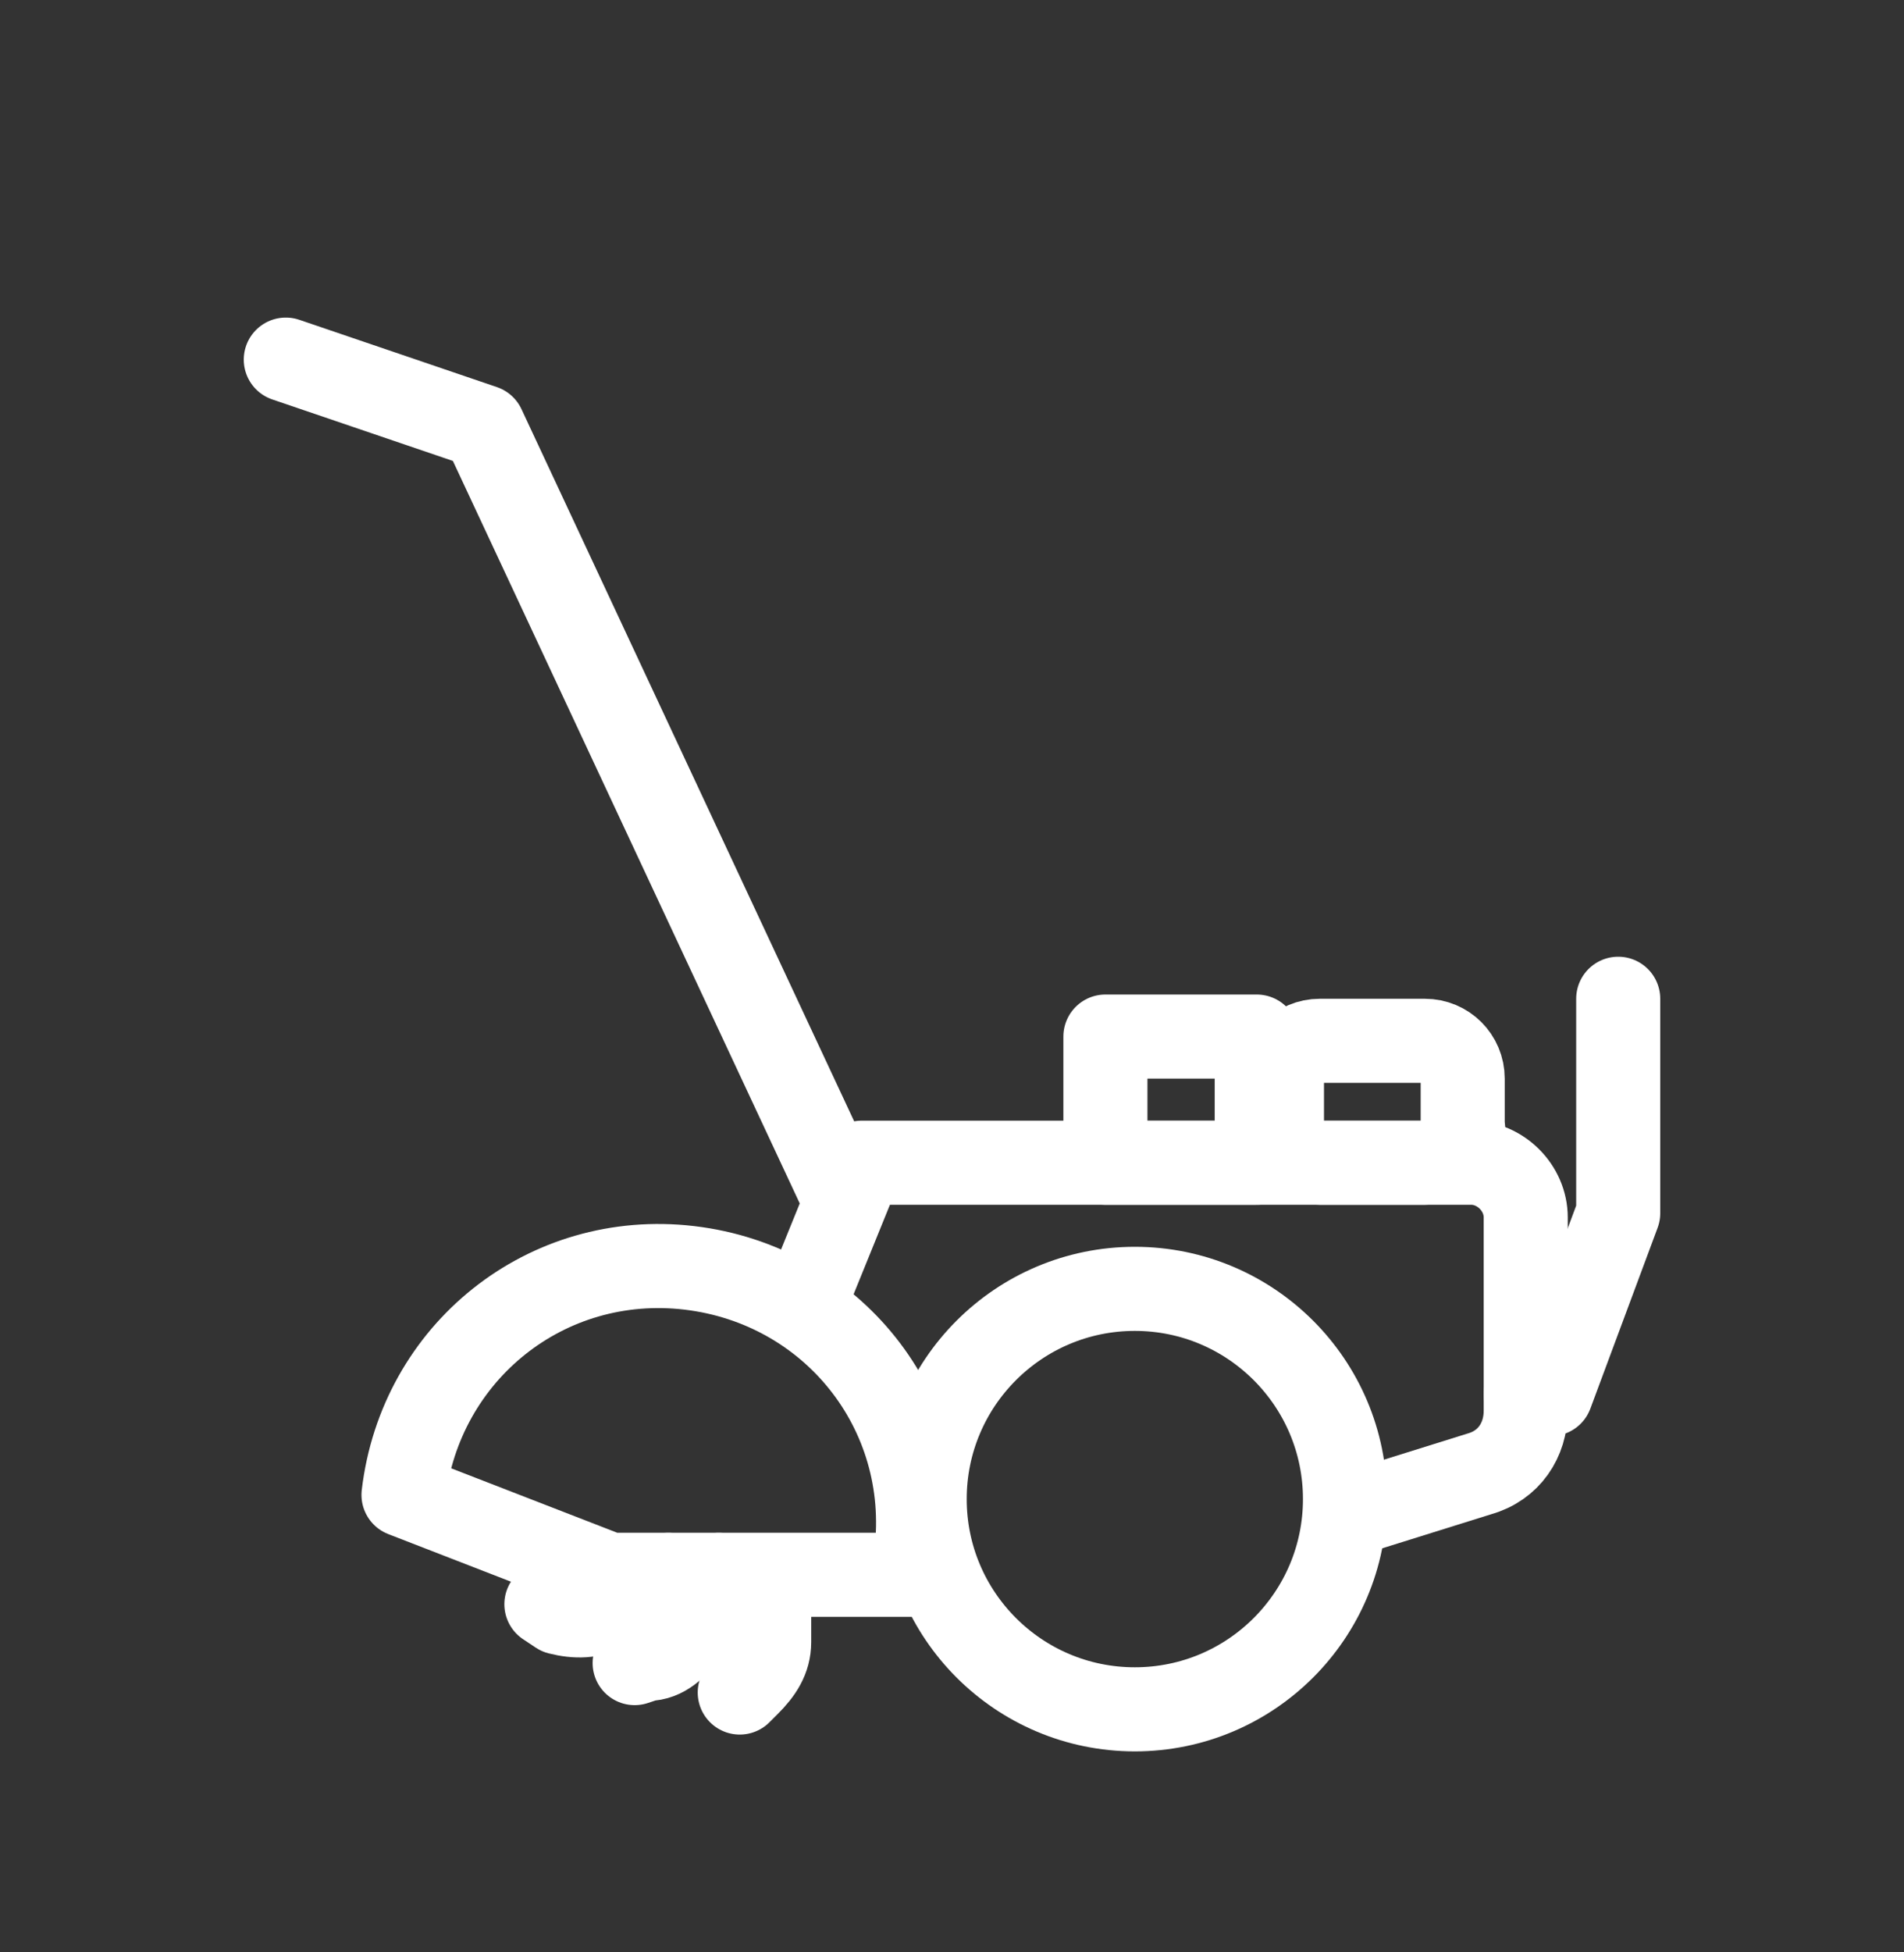 <svg width="40" height="41" viewBox="0 0 40 41" fill="none" xmlns="http://www.w3.org/2000/svg">
<rect x="0" y="0" width="40" height="41" fill="#333333" stroke="none"/>
<path d="M17.748 25.212L10.155 8.965L6.004 7.552" stroke="white" stroke-width="1.766" stroke-linecap="round" stroke-linejoin="round"/>
<path d="M23.841 35.896C26.279 35.896 28.256 33.92 28.256 31.481C28.256 29.043 26.279 27.066 23.841 27.066C21.403 27.066 19.426 29.043 19.426 31.481C19.426 33.92 21.403 35.896 23.841 35.896Z" stroke="white" stroke-width="1.766" stroke-linecap="round" stroke-linejoin="round"/>
<path d="M16.159 33.159V34.483C16.159 34.837 15.982 35.102 15.717 35.367L15.541 35.543" stroke="white" stroke-width="1.766" stroke-linecap="round" stroke-linejoin="round"/>
<path d="M15.099 33.071L14.393 34.307C14.216 34.572 13.951 34.837 13.598 34.837L13.333 34.925" stroke="white" stroke-width="1.766" stroke-linecap="round" stroke-linejoin="round"/>
<path d="M14.04 33.071L12.715 33.777C12.45 33.954 12.097 33.954 11.744 33.865L11.479 33.689" stroke="white" stroke-width="1.766" stroke-linecap="round" stroke-linejoin="round"/>
<path d="M26.402 21.768H23.223V24.417H26.402V21.768Z" stroke="white" stroke-width="1.766" stroke-linecap="round" stroke-linejoin="round"/>
<path d="M29.934 24.417H27.726C27.285 24.417 26.932 24.064 26.932 23.623V22.651C26.932 22.21 27.285 21.857 27.726 21.857H29.934C30.375 21.857 30.729 22.21 30.729 22.651V23.623C30.817 24.064 30.375 24.417 29.934 24.417Z" stroke="white" stroke-width="1.766" stroke-linecap="round" stroke-linejoin="round"/>
<path d="M12.803 33.071L8.477 31.393C8.83 28.391 11.479 26.272 14.481 26.625C17.483 26.978 19.603 29.627 19.249 32.629C19.249 32.806 19.25 32.894 19.161 33.071H12.803Z" stroke="white" stroke-width="1.766" stroke-linecap="round" stroke-linejoin="round"/>
<path d="M33.996 20.974V25.477L32.583 29.274H32.053" stroke="white" stroke-width="1.766" stroke-linecap="round" stroke-linejoin="round"/>
<path d="M28.256 31.834L31.082 30.951C31.7 30.775 32.053 30.245 32.053 29.627V25.565C32.053 24.947 31.523 24.417 30.905 24.417H18.102L16.954 27.243" stroke="white" stroke-width="1.766" stroke-linecap="round" stroke-linejoin="round"/>
</svg>
